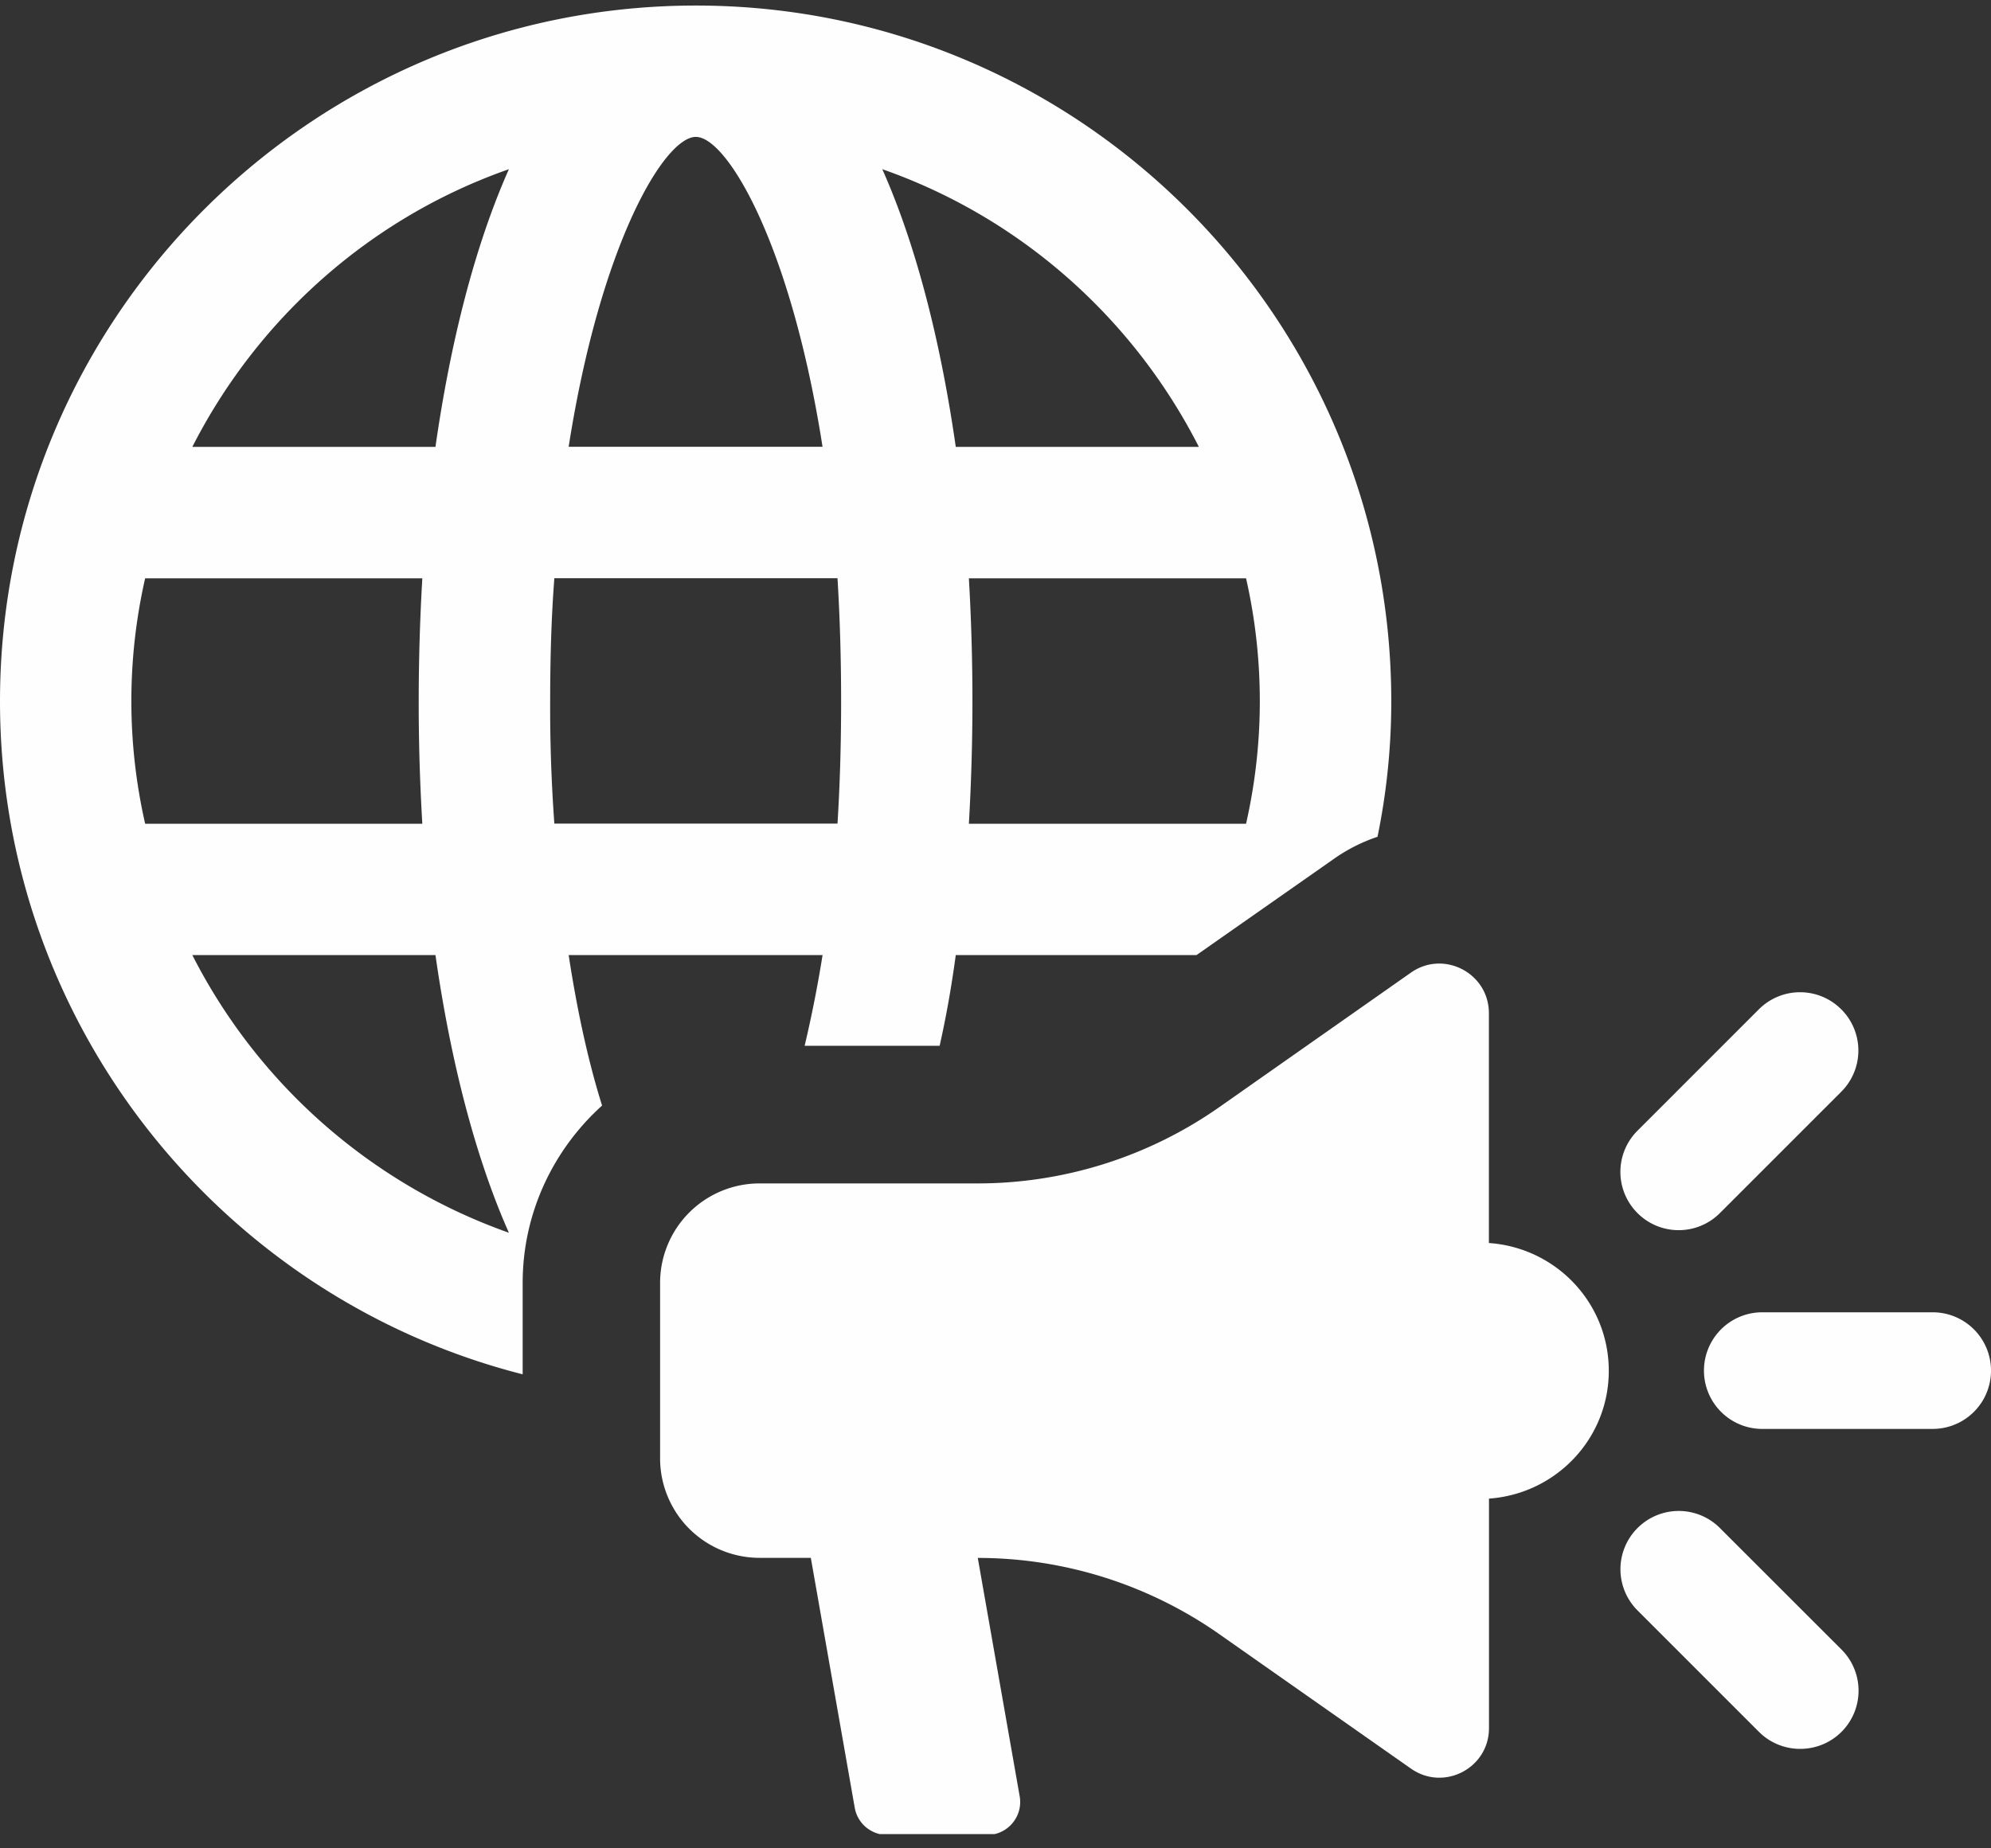 <svg width="70" height="65" fill="none" xmlns="http://www.w3.org/2000/svg"><rect width="100%" height="100%" fill="#333333" stroke="none"/><g clip-path="url(#clip0_1211_3445)" fill="#FEFEFE"><path d="M28.92 33.587a43.962 43.962 0 01-.63 3.19h4.746c.232-1.028.42-2.1.567-3.19h8.464l4.769-3.34a5.958 5.958 0 011.595-.82c.315-1.532.484-3.13.484-4.766C48.913 11.156 37.951.195 24.468.195 10.986.195 0 11.156 0 24.663c0 11.382 7.813 20.98 18.376 23.667v-3.215c0-2.477 1.092-4.702 2.792-6.236-.462-1.471-.86-3.235-1.175-5.292h8.927zm-23.817-4.62a19.455 19.455 0 010-8.63h9.745a75.261 75.261 0 00-.127 4.326 71.8 71.8 0 00.127 4.305H5.103zm1.66 4.62h8.547c.525 3.674 1.388 7.077 2.582 9.765a19.968 19.968 0 01-11.13-9.765zm8.547-17.872H6.762C9.073 11.18 13.04 7.65 17.892 5.95c-1.197 2.69-2.057 6.09-2.582 9.765zm28.983 8.948c0 1.47-.169 2.92-.484 4.305h-9.745a74.52 74.52 0 000-8.631h9.745c.315 1.387.484 2.836.484 4.326zm-2.142-8.948h-8.548c-.526-3.675-1.386-7.075-2.583-9.765 4.852 1.7 8.822 5.23 11.13 9.765zm-17.683-10.9c1.093 0 3.34 3.778 4.451 10.897h-8.926c1.114-7.119 3.362-10.898 4.473-10.898h.002zM19.343 24.66c0-1.535.042-2.961.147-4.327h9.955c.083 1.366.127 2.793.127 4.327 0 1.534-.042 2.938-.127 4.304H19.49a56.184 56.184 0 01-.147-4.304z"/><path d="M52.347 43.703v-8.071c0-1.412-1.59-2.238-2.743-1.427l-6.73 4.725a14.801 14.801 0 01-8.5 2.687h-7.67a3.497 3.497 0 00-3.496 3.496v6.176a3.497 3.497 0 003.496 3.495h1.803l1.544 8.788c.097.554.579.957 1.143.957h3.513c.72 0 1.268-.65 1.143-1.36l-1.473-8.382c3.042 0 6.01.938 8.5 2.687l6.73 4.722c1.155.811 2.743-.014 2.743-1.424v-8.071c2.35-.166 4.212-2.104 4.212-4.495 0-2.392-1.862-4.33-4.212-4.493l-.003-.01zm15.603 2.446h-6.036a2.051 2.051 0 000 4.101h6.036a2.05 2.05 0 000-4.101zm-8.93-2.888c.525 0 1.047-.2 1.448-.6l4.268-4.269a2.046 2.046 0 000-2.897 2.046 2.046 0 00-2.898 0l-4.267 4.268a2.046 2.046 0 000 2.897c.4.4.923.601 1.448.601zm1.45 10.475a2.047 2.047 0 00-2.897 0 2.047 2.047 0 000 2.898l4.267 4.268c.401.4.924.6 1.45.6a2.046 2.046 0 001.449-3.498l-4.269-4.267z"/></g><defs><clipPath id="clip0_1211_3445"><path fill="#fff" transform="translate(0 .168)" d="M0 0h70v64.33H0z"/></clipPath></defs></svg>